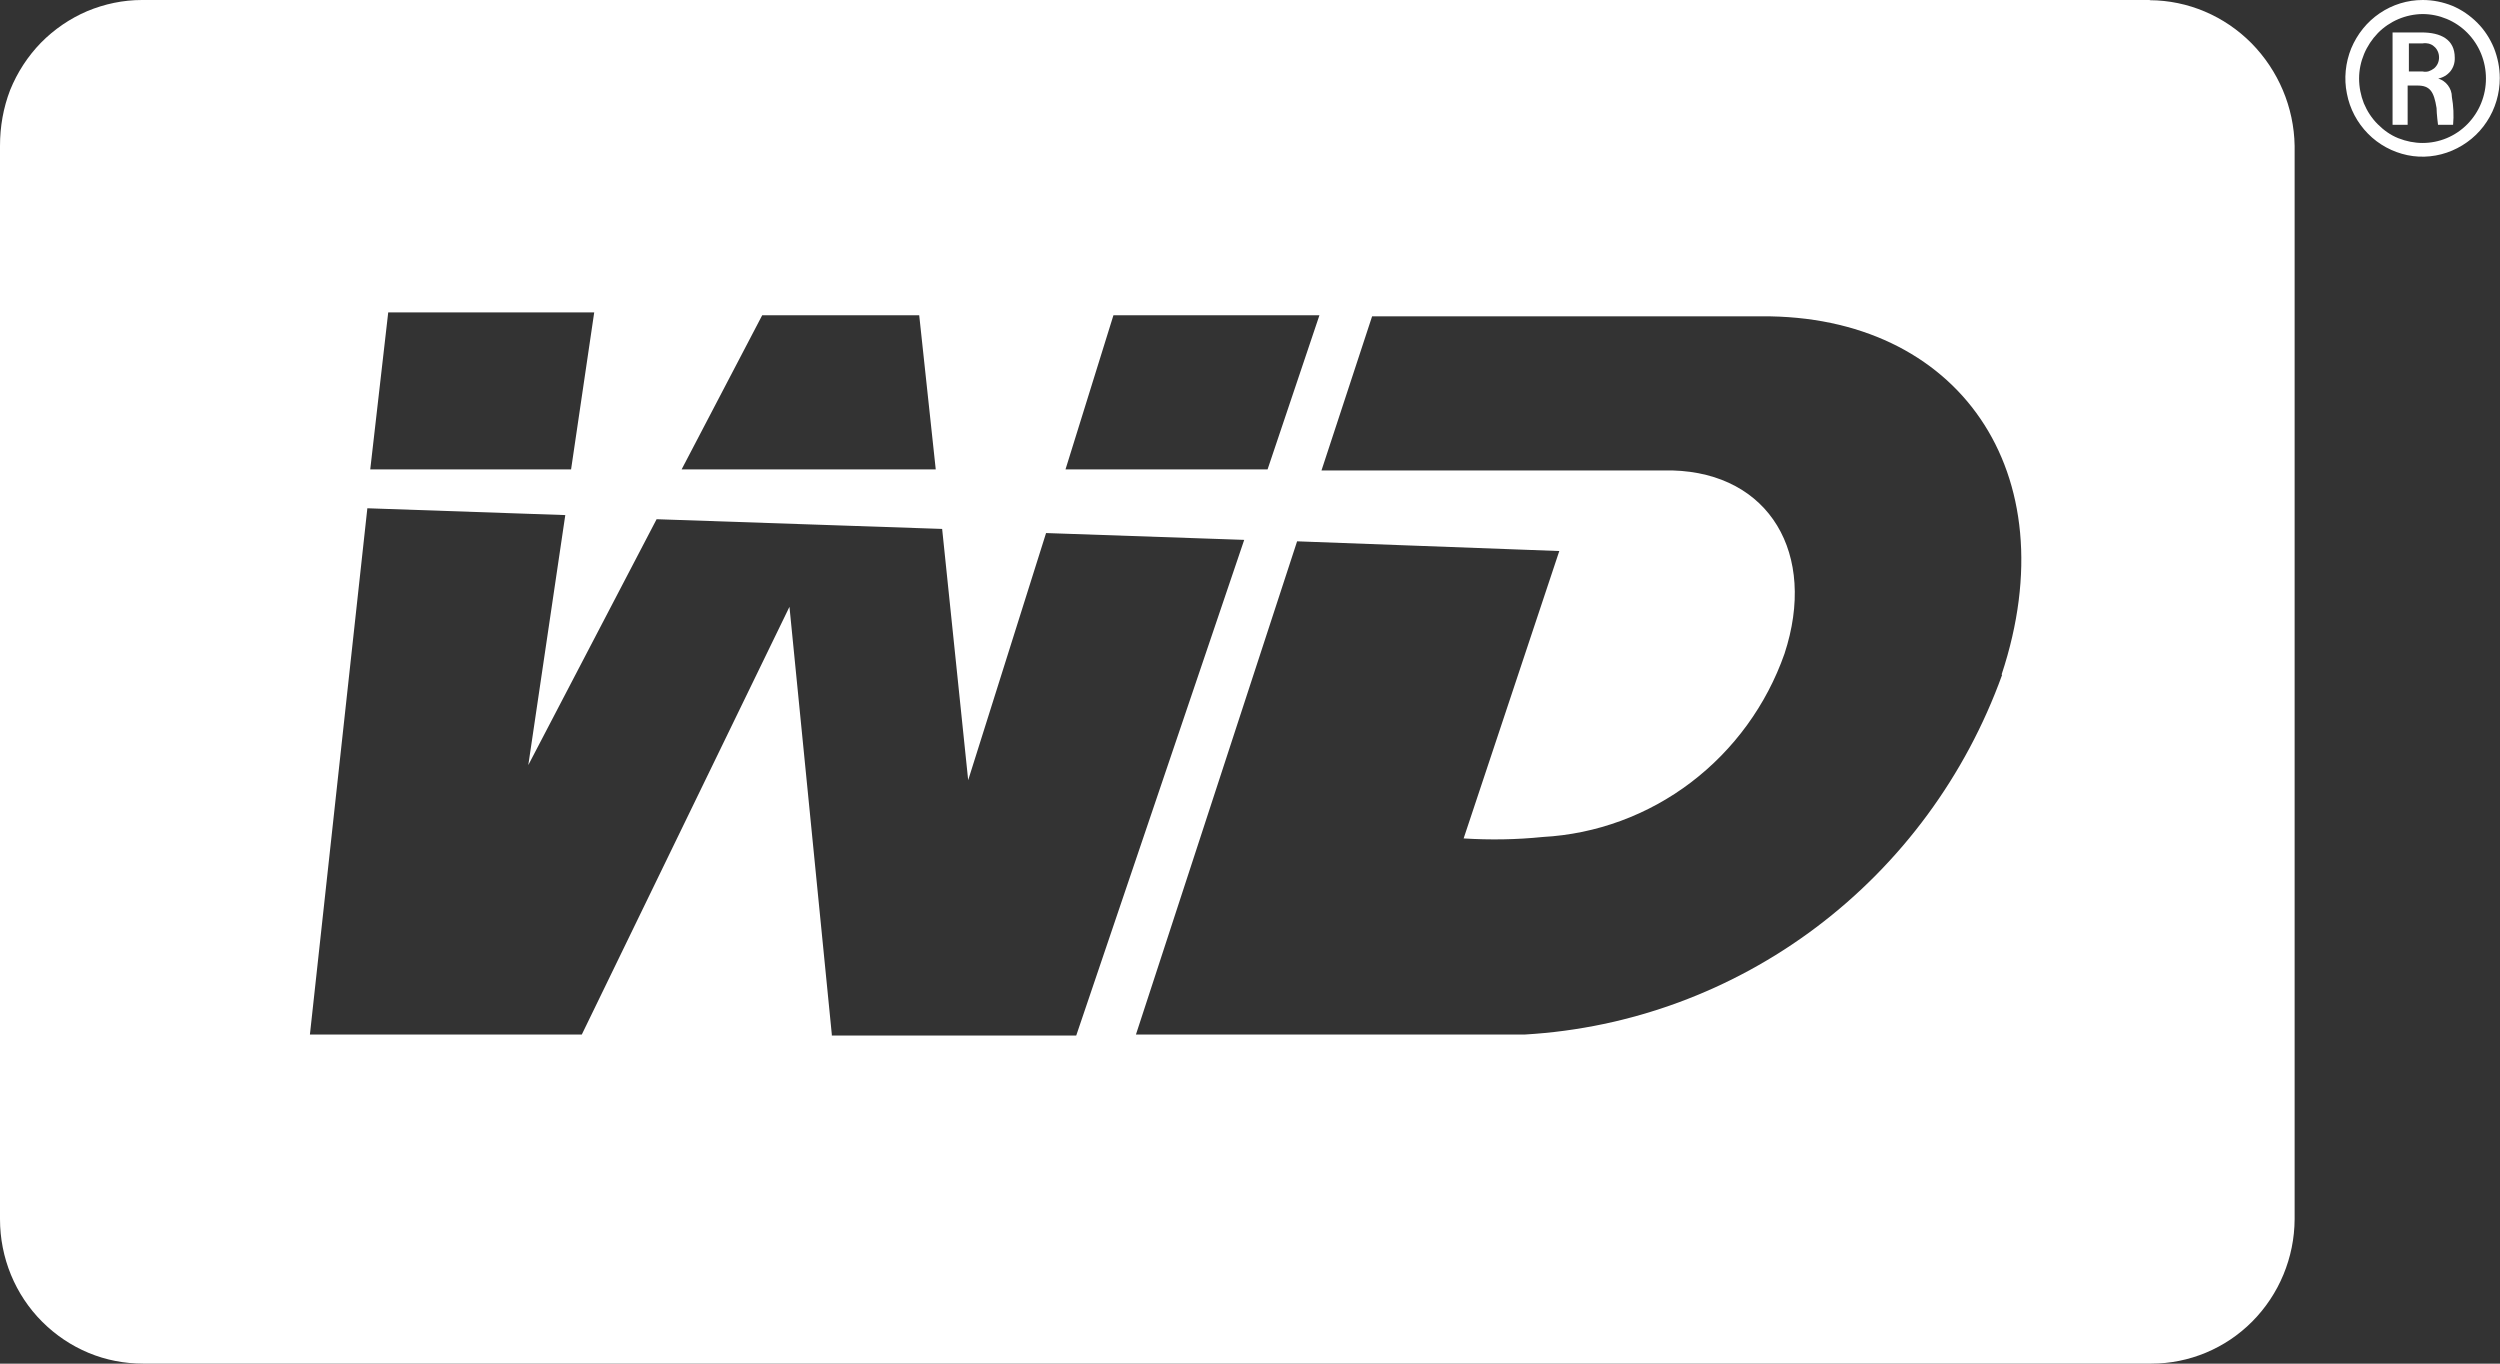 <?xml version="1.0" encoding="UTF-8"?>
<svg id="b" data-name="Layer 2" xmlns="http://www.w3.org/2000/svg" viewBox="0 0 121 66">
  <rect x="0" y="0" width="121" height="66" fill="#333333" stroke="none"/>
  <defs>
    <style>
      .i {
        fill: #fff;
      }
    </style>
  </defs>
  <g id="c" data-name="Layer 1">
    <g id="d" data-name="Logo WD">
      <g id="e" data-name="Group 22">
        <path id="f" data-name="Path 219" class="i" d="M117.26,0c-.74,0-1.46.22-2.08.64-.62.42-1.09,1.01-1.38,1.7-.28.69-.36,1.46-.21,2.19.14.74.5,1.41,1.02,1.94.52.53,1.19.89,1.91,1.04.72.15,1.48.07,2.16-.22.68-.29,1.27-.77,1.68-1.4.41-.62.63-1.36.63-2.11,0-.5-.1-.99-.28-1.45-.19-.46-.46-.88-.81-1.23-.35-.35-.76-.63-1.21-.82C118.24.1,117.76,0,117.26,0ZM117.26,6.92c-.4,0-.8-.08-1.18-.23s-.71-.39-1-.68c-.29-.29-.51-.63-.67-1.01-.15-.38-.23-.79-.23-1.2,0-.82.34-1.61.91-2.2.57-.58,1.35-.91,2.16-.92.81,0,1.6.33,2.17.91.58.59.9,1.38.9,2.21s-.32,1.62-.9,2.21c-.58.59-1.36.91-2.17.91Z"/>
        <path id="g" data-name="Path 220" class="i" d="M118.67,4.68c0-.2-.07-.39-.19-.55-.12-.16-.28-.27-.47-.33.23-.04.44-.17.59-.35.15-.19.22-.42.21-.66,0-.88-.67-1.22-1.61-1.22h-1.4v4.47h.73v-1.9h.47c.6,0,.8.27.93,1.09,0,.27.07.81.07.81h.73c.04-.45.02-.91-.06-1.35ZM117.26,3.46h-.67v-1.36h.67c.1-.02.2-.01.29.01.1.03.19.07.26.14.08.06.14.15.18.24.04.09.06.19.06.29s-.02.2-.06.29c-.04.09-.1.17-.18.24-.08.06-.17.11-.26.14-.1.03-.2.03-.29.01Z"/>
      </g>
      <path id="h" data-name="Path 274" class="i" d="M104.05,0H6.87c-.91,0-1.81.19-2.65.54-.84.36-1.6.88-2.24,1.53-.64.66-1.14,1.43-1.49,2.29C.16,5.22,0,6.13,0,7.06v51.95c0,.92.18,1.84.53,2.69.35.85.86,1.62,1.51,2.27.65.65,1.41,1.16,2.25,1.51.84.35,1.74.52,2.65.52h97.18c1.83,0,3.59-.73,4.89-2.04,1.3-1.31,2.04-3.09,2.05-4.95V7.06c-.03-1.87-.79-3.65-2.09-4.97-1.31-1.32-3.07-2.07-4.92-2.08ZM53.88,15.26h9.98l-2.51,7.46h-9.78l2.32-7.46ZM36.89,15.26h7.6l.8,7.46h-12.3l3.9-7.46ZM18.78,15.12h9.98l-1.12,7.6h-9.72l.87-7.6ZM40.26,50.07l-2.05-20.7-10.05,20.7h-13.16l2.78-25.47,9.58.33-1.79,12.1,6.21-11.9,13.82.47,1.26,12.16,3.77-11.96,9.59.33-8.13,23.99h-11.83v-.05ZM96.9,32.67c-1.76,4.87-4.88,9.11-8.98,12.2-4.1,3.09-9,4.9-14.1,5.2h-18.84l7.8-23.87,12.69.47-4.63,13.91c1.28.08,2.56.06,3.83-.07,2.59-.14,5.09-1.06,7.17-2.64,2.08-1.58,3.66-3.75,4.53-6.23,1.59-4.84-.73-8.74-5.42-8.87h-16.99l2.45-7.46h18.84c9.52-.07,14.88,7.52,11.63,17.33"/>
    </g>
  </g>
</svg>